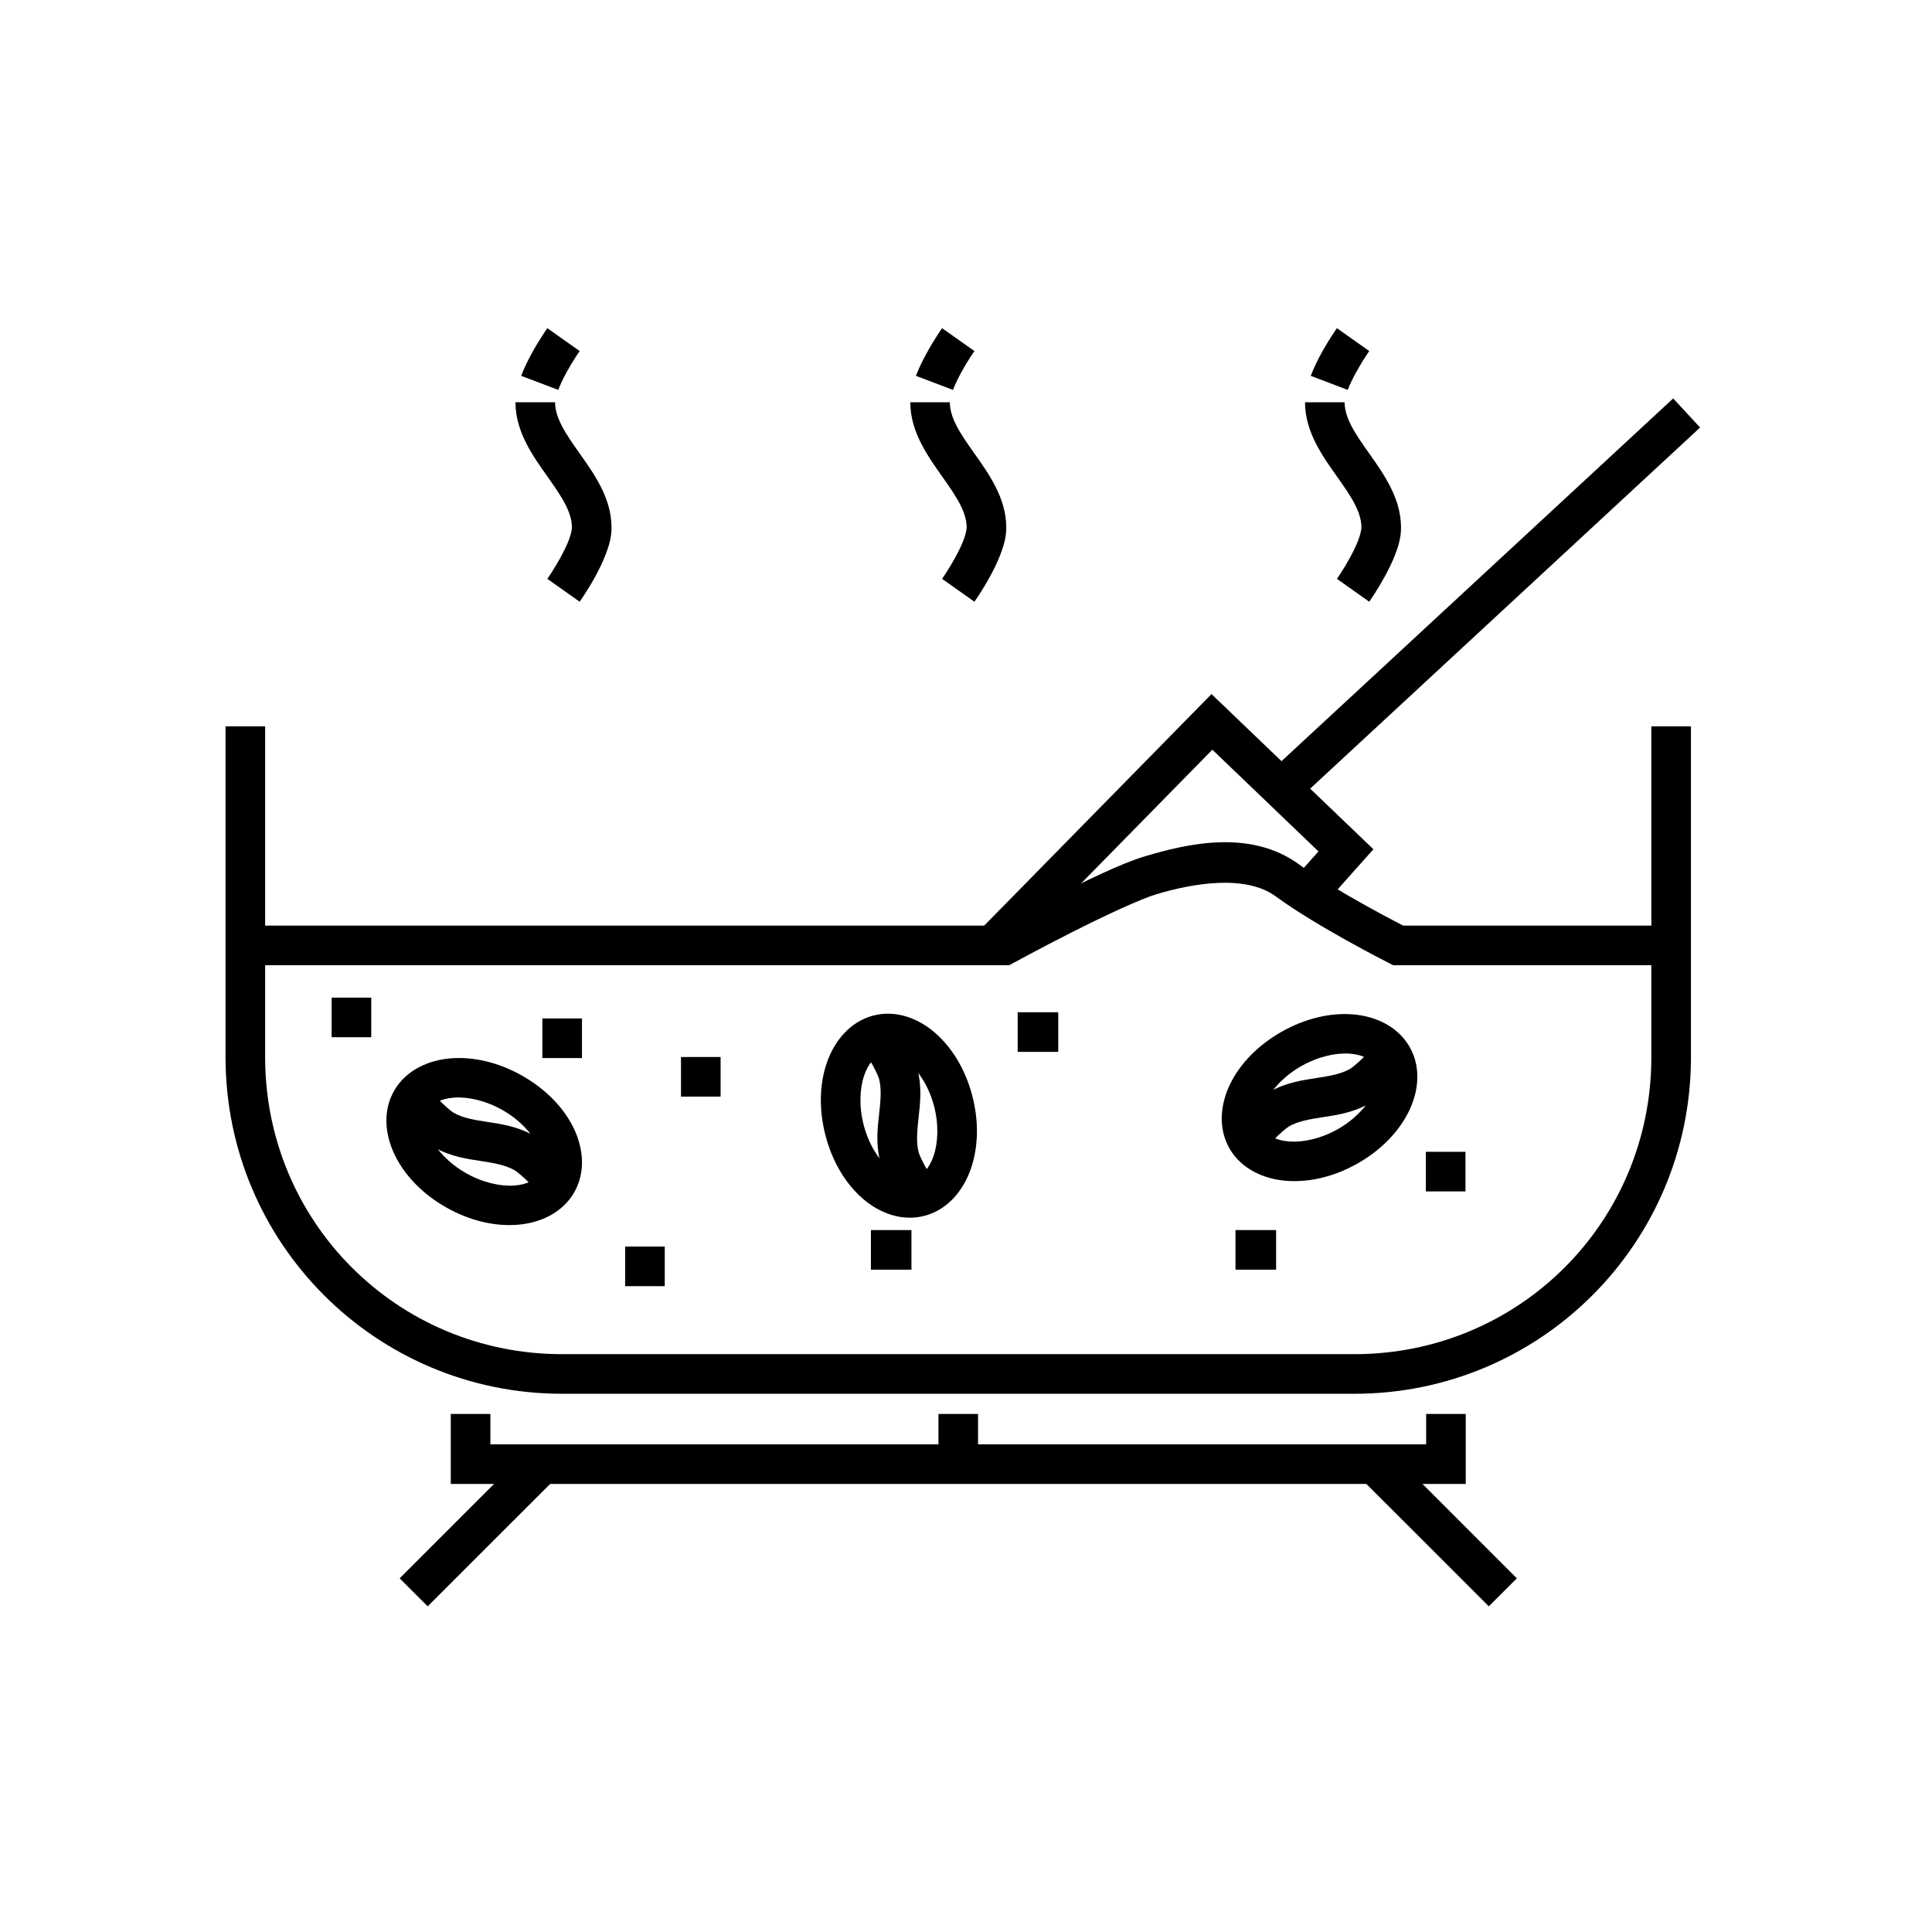 <?xml version="1.0" encoding="UTF-8"?>
<!-- Uploaded to: ICON Repo, www.iconrepo.com, Generator: ICON Repo Mixer Tools -->
<svg fill="#000000" width="800px" height="800px" version="1.1" viewBox="144 144 512 512" xmlns="http://www.w3.org/2000/svg">
 <g>
  <path d="m203.77 336.49v87.66c0 49.336 39.883 89.215 89.215 89.215h209.92c49.336 0 89.215-39.883 89.215-89.215v-87.66h-10.496v87.66c0 43.703-35.02 78.719-78.719 78.719h-209.92c-43.703 0-78.719-35.02-78.719-78.719v-87.66z"/>
  <path d="m467.09 367.22c-7.231 0.238-14.199 2.07-19.68 3.711-6.285 1.879-15.766 6.531-24.23 10.824-7.809 3.961-13.402 7.008-14.391 7.543h-196.92v10.496h199.57l1.188-0.637s7.008-3.824 15.312-8.035c8.305-4.211 18.219-8.855 22.469-10.129 10.109-3.023 23.77-5.223 31.672 0.555 11.168 8.164 30.012 17.672 30.012 17.672l1.129 0.574h72.141v-10.496h-69.496c-1.223-0.629-18.238-9.375-27.594-16.215-6.477-4.734-13.949-6.102-21.176-5.863z"/>
  <path d="m263.46 518.71v18.551h268.98v-18.551h-10.496v8.055h-247.99v-8.055z"/>
  <path d="m284.13 528.06-34.215 34.215 7.422 7.422 34.215-34.195z"/>
  <path d="m511.78 528.06-7.441 7.441 34.215 34.195 7.422-7.422z"/>
  <path d="m587.41 249.59-107.54 99.59 7.133 7.707 107.54-99.59z"/>
  <path d="m465.06 327.94-61.707 62.852 7.484 7.359 54.449-55.473 28.125 26.957-8.324 9.348 7.832 6.969 15.047-16.891-42.906-41.125z"/>
  <path d="m324.47 424.12v10.496h10.496v-10.496z"/>
  <path d="m287.73 413.9v10.496h10.496v-10.496z"/>
  <path d="m231.89 408.38v10.496h10.496v-10.496z"/>
  <path d="m309.67 474.35v10.496h10.496v-10.496z"/>
  <path d="m413.69 412.26v10.496h10.762v-10.496z"/>
  <path d="m521.87 449.24v10.496h10.496v-10.496z"/>
  <path d="m471.42 469.98v10.496h10.762v-10.496z"/>
  <path d="m374.8 469.98v10.496h10.742v-10.496z"/>
  <path d="m248.51 432.95c-3.141 5.371-2.516 11.797 0.148 17.215 2.664 5.418 7.352 10.258 13.492 13.762s12.727 5.094 18.809 4.664c6.082-0.43 12.008-3.121 15.148-8.492s2.543-11.805-0.121-17.223c-2.664-5.418-7.363-10.238-13.504-13.742s-12.719-5.113-18.801-4.68c-6.082 0.43-12.035 3.125-15.176 8.5zm9.117 5.199c1.016-1.734 3.152-3.019 6.758-3.273 3.602-0.254 8.324 0.758 12.805 3.316 4.484 2.559 7.734 6.09 9.309 9.297 1.578 3.211 1.504 5.672 0.492 7.406-1.016 1.734-3.137 3.027-6.738 3.285-3.602 0.254-8.324-0.758-12.805-3.316-4.484-2.559-7.734-6.09-9.309-9.297-1.578-3.211-1.523-5.684-0.508-7.418z"/>
  <path d="m257.66 432.53-8.137 6.621s1.285 1.566 3.012 3.383c1.73 1.816 3.754 3.941 6.477 5.492 4.426 2.523 8.859 3.109 12.504 3.668 3.644 0.559 6.504 1.086 8.875 2.441 0.672 0.383 2.668 2.082 4.102 3.586 1.434 1.508 2.461 2.766 2.461 2.766l8.137-6.621s-1.266-1.566-2.992-3.383c-1.73-1.816-3.773-3.918-6.5-5.473-4.426-2.523-8.84-3.133-12.484-3.691-3.644-0.559-6.523-1.066-8.898-2.418-0.672-0.383-2.648-2.102-4.078-3.609-1.434-1.508-2.481-2.766-2.481-2.766z"/>
  <path d="m517.49 421.31c3.141 5.371 2.535 11.789-0.129 17.207-2.664 5.418-7.352 10.258-13.492 13.762s-12.727 5.094-18.809 4.664c-6.082-0.43-12.027-3.109-15.168-8.48s-2.527-11.816 0.137-17.234 7.363-10.238 13.504-13.742c6.141-3.504 12.719-5.113 18.801-4.68 6.082 0.43 12.02 3.137 15.16 8.512zm-9.117 5.199c-1.016-1.734-3.137-3.027-6.738-3.285-3.602-0.254-8.324 0.758-12.805 3.316-4.484 2.559-7.734 6.09-9.309 9.297-1.578 3.211-1.523 5.684-0.508 7.418 1.016 1.734 3.144 3 6.746 3.254 3.602 0.254 8.332-0.742 12.816-3.297 4.484-2.559 7.723-6.106 9.301-9.316 1.578-3.211 1.516-5.656 0.5-7.391z"/>
  <path d="m508.34 420.89s-1.047 1.281-2.481 2.789c-1.434 1.508-3.406 3.203-4.078 3.586-2.371 1.352-5.231 1.859-8.875 2.418-3.644 0.559-8.082 1.168-12.504 3.691-2.727 1.555-4.75 3.656-6.477 5.473-1.73 1.816-3.012 3.383-3.012 3.383l8.137 6.641s1.047-1.281 2.481-2.789 3.406-3.203 4.078-3.586c2.371-1.352 5.231-1.859 8.875-2.418 3.644-0.559 8.082-1.168 12.504-3.691 2.727-1.555 4.75-3.656 6.477-5.473 1.73-1.816 3.012-3.383 3.012-3.383z"/>
  <path d="m375.27 413.18c6.004-1.641 12.043 0.605 16.586 4.578 4.547 3.977 8.004 9.754 9.801 16.594 1.793 6.84 1.625 13.613-0.363 19.375-1.992 5.762-6.121 10.793-12.125 12.434-6.004 1.645-12.062-0.598-16.605-4.574-4.547-3.977-7.984-9.762-9.781-16.602-1.793-6.84-1.645-13.605 0.344-19.371 1.992-5.762 6.141-10.797 12.145-12.441zm2.664 10.152c-1.938 0.531-3.738 2.246-4.914 5.66-1.18 3.414-1.422 8.234-0.113 13.227 1.309 4.992 3.879 9.043 6.57 11.398s5.09 2.922 7.027 2.391 3.715-2.238 4.894-5.652c1.18-3.414 1.441-8.242 0.133-13.234-1.309-4.992-3.898-9.039-6.59-11.395-2.691-2.356-5.07-2.926-7.008-2.398z"/>
  <path d="m380.99 415.76-8.508 6.148s0.965 1.32 2.051 3.094c1.086 1.773 2.223 4.129 2.418 4.879 0.691 2.641 0.445 5.539 0.039 9.203-0.402 3.664-0.965 8.09 0.328 13.016 0.797 3.035 2.301 5.547 3.609 7.688 1.309 2.141 2.481 3.773 2.481 3.773l8.508-6.129s-0.945-1.344-2.031-3.117c-1.086-1.773-2.223-4.129-2.418-4.879-0.691-2.641-0.445-5.539-0.039-9.203 0.402-3.664 0.965-8.09-0.328-13.016-0.797-3.035-2.301-5.547-3.609-7.688-1.309-2.141-2.5-3.773-2.5-3.773z"/>
  <path d="m392.7 518.71v13.305h10.496v-13.305z"/>
  <path d="m289.05 230.97s-0.539 0.766-1.293 1.926c-0.75 1.164-1.754 2.769-2.766 4.613-1.012 1.84-2.043 3.914-2.871 6.09l9.82 3.731c0.574-1.504 1.398-3.199 2.254-4.758 0.855-1.555 1.727-2.969 2.379-3.977 0.652-1.008 1.047-1.559 1.047-1.559l-8.57-6.062zm-8.445 19.641c0 4.098 1.27 7.766 2.91 10.969s3.664 6.027 5.535 8.672c1.871 2.644 3.59 5.106 4.758 7.379 1.164 2.273 1.762 4.258 1.762 6.191 0 0.422-0.246 1.773-0.82 3.281-0.574 1.504-1.418 3.199-2.277 4.758-0.855 1.555-1.727 2.969-2.379 3.977-0.648 1.008-1.047 1.559-1.047 1.559l8.57 6.066s0.539-0.762 1.293-1.926c0.75-1.16 1.754-2.769 2.766-4.613 1.016-1.844 2.043-3.914 2.871-6.09 0.828-2.172 1.516-4.418 1.516-7.012 0-4.102-1.273-7.766-2.91-10.969-1.637-3.199-3.66-6.027-5.531-8.672-1.871-2.641-3.594-5.106-4.754-7.379-1.168-2.269-1.766-4.258-1.766-6.191z"/>
  <path d="m393.66 230.97s-0.539 0.766-1.293 1.926c-0.75 1.164-1.734 2.769-2.746 4.613-1.012 1.84-2.062 3.914-2.891 6.09l9.82 3.731c0.574-1.504 1.398-3.199 2.254-4.758 0.855-1.555 1.727-2.969 2.379-3.977 0.652-1.008 1.047-1.559 1.047-1.559zm-8.426 19.641c0 4.098 1.27 7.766 2.91 10.969s3.644 6.027 5.516 8.672c1.871 2.644 3.59 5.106 4.758 7.379 1.164 2.273 1.762 4.258 1.762 6.191 0 0.422-0.246 1.773-0.82 3.281-0.574 1.504-1.418 3.199-2.277 4.758-0.855 1.555-1.727 2.969-2.379 3.977-0.648 1.008-1.047 1.559-1.047 1.559l8.57 6.066s0.539-0.762 1.293-1.926c0.75-1.16 1.754-2.769 2.766-4.613 1.016-1.844 2.043-3.914 2.871-6.09 0.828-2.172 1.516-4.418 1.516-7.012 0-4.102-1.273-7.766-2.91-10.969-1.641-3.199-3.664-6.027-5.535-8.672-1.871-2.644-3.594-5.109-4.758-7.379-1.164-2.273-1.742-4.258-1.742-6.191h-10.496z"/>
  <path d="m498.29 230.97s-0.539 0.766-1.293 1.926c-0.75 1.164-1.754 2.769-2.766 4.613-1.012 1.84-2.043 3.914-2.871 6.09l9.801 3.731c0.574-1.504 1.418-3.199 2.277-4.758 0.855-1.555 1.727-2.969 2.379-3.977 0.652-1.008 1.047-1.559 1.047-1.559l-8.57-6.066zm-8.445 19.641c0 4.098 1.27 7.766 2.91 10.969 1.641 3.203 3.664 6.027 5.535 8.672 1.871 2.644 3.59 5.106 4.758 7.379 1.164 2.273 1.742 4.258 1.742 6.191 0 0.422-0.246 1.773-0.82 3.281-0.574 1.504-1.398 3.203-2.254 4.758-0.855 1.555-1.727 2.969-2.379 3.977-0.648 1.008-1.047 1.559-1.047 1.559l8.57 6.066s0.539-0.762 1.293-1.926c0.75-1.16 1.734-2.769 2.746-4.613 1.016-1.844 2.062-3.914 2.891-6.09 0.828-2.172 1.496-4.418 1.496-7.012 0-4.102-1.273-7.766-2.91-10.969-1.641-3.199-3.644-6.027-5.516-8.672-1.871-2.644-3.594-5.109-4.758-7.379-1.164-2.273-1.762-4.258-1.762-6.191z"/>
 </g>
</svg>